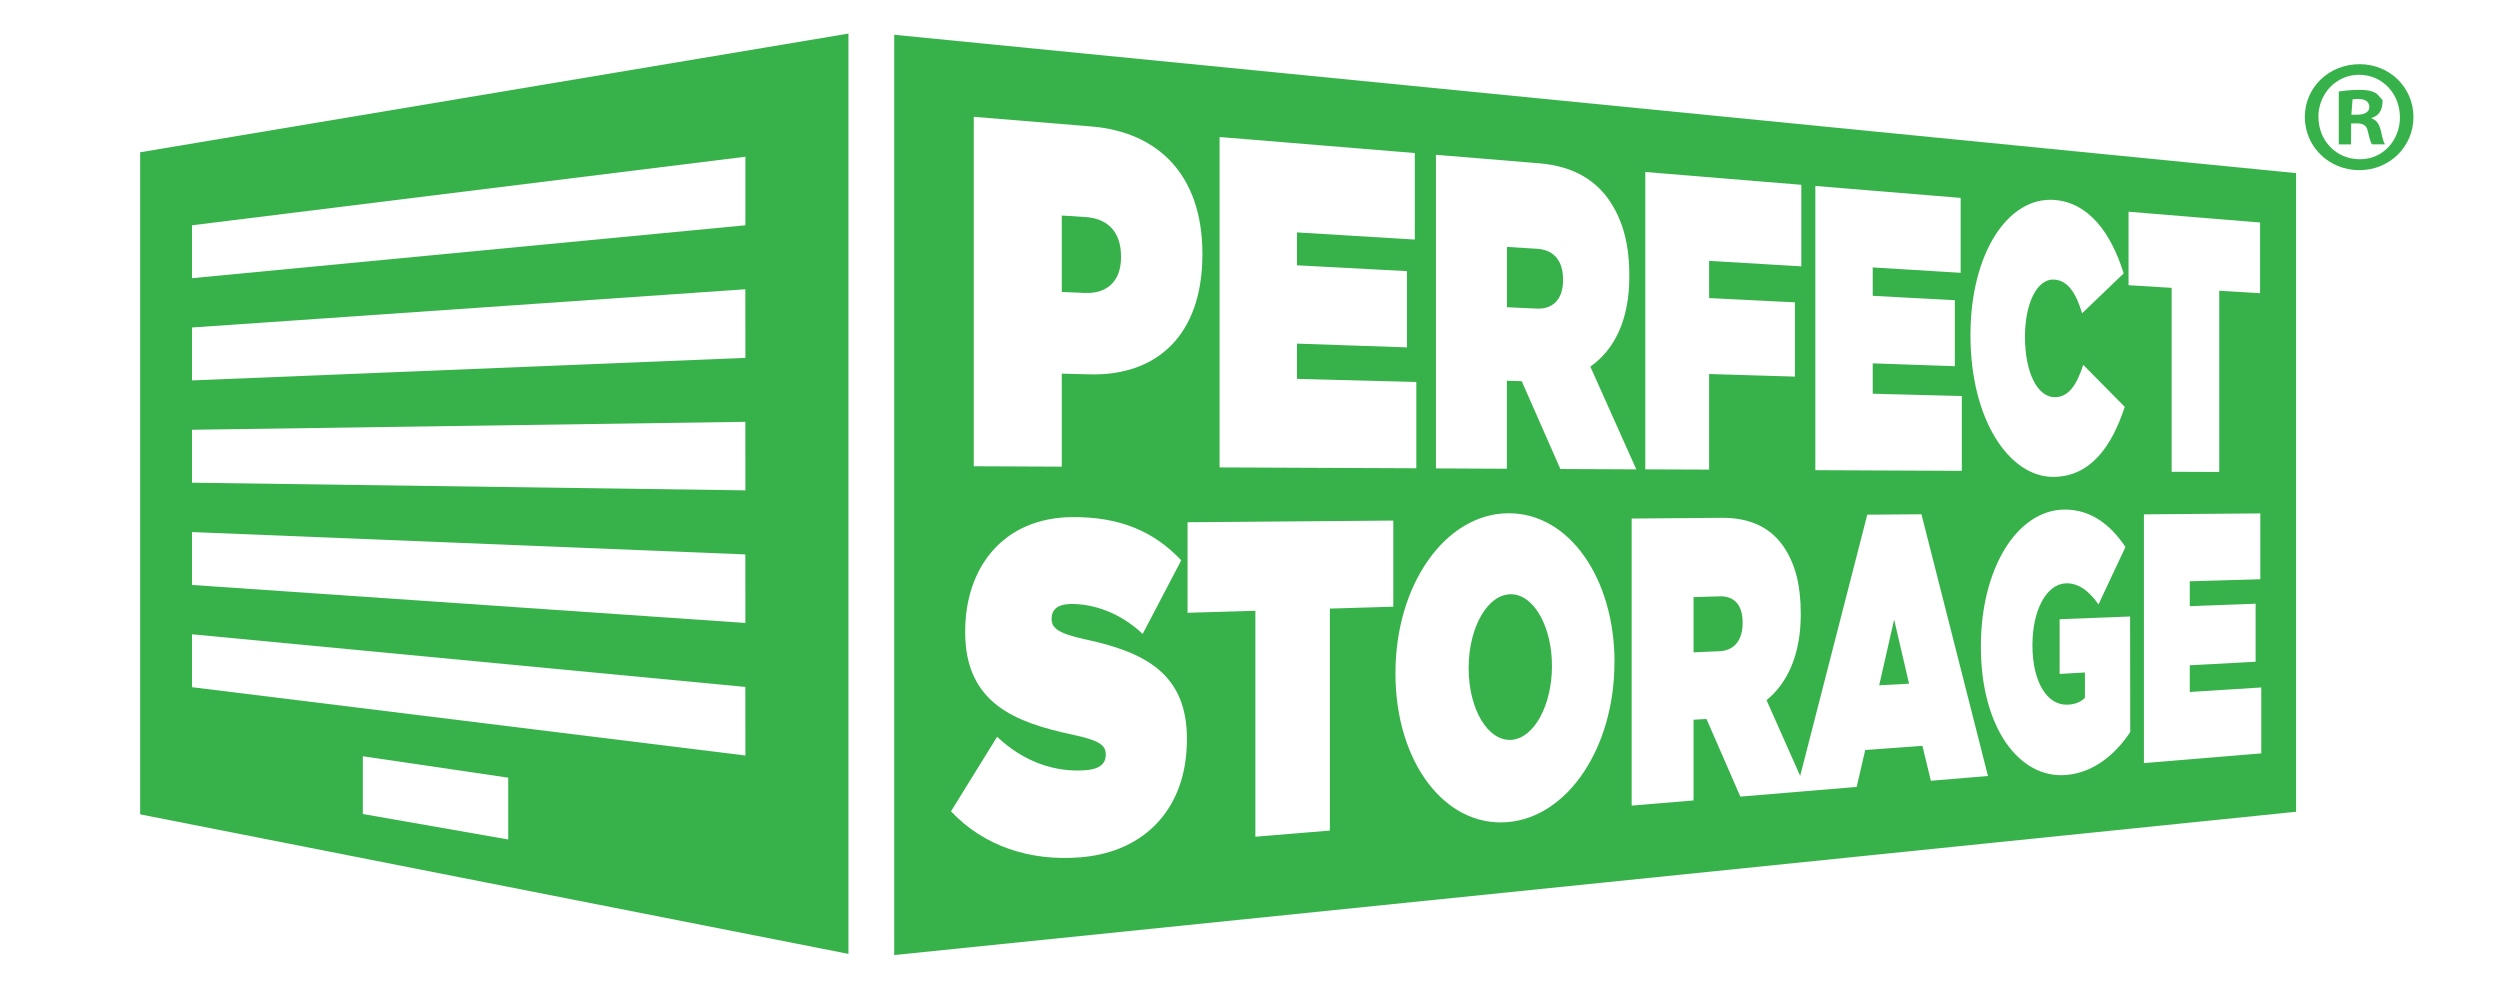 <svg xmlns="http://www.w3.org/2000/svg" xmlns:xlink="http://www.w3.org/1999/xlink" width="349" viewBox="0 0 261.75 104.25" height="139" preserveAspectRatio="xMidYMid meet"><defs><clipPath id="5455d5945d"><path d="M 14.395 3.234 L 89 3.234 L 89 100 L 14.395 100 Z M 14.395 3.234 " clip-rule="nonzero"></path></clipPath><clipPath id="4617cccc89"><path d="M 78.043 23.586 L 20.102 29.125 L 20.102 23.586 L 78.043 16.41 Z M 78.043 37.469 L 20.102 39.828 L 20.102 34.289 L 78.035 30.285 Z M 78.043 51.34 L 20.102 50.539 L 20.102 44.996 L 78.035 44.164 Z M 78.043 65.223 L 20.102 61.246 L 20.102 55.707 L 78.035 58.047 Z M 78.043 79.102 L 20.102 71.949 L 20.102 66.41 L 78.035 71.922 Z M 53.211 87.895 L 37.988 85.227 L 37.988 79.18 L 53.211 81.422 Z M 14.676 15.941 L 14.676 85.262 L 88.832 99.871 L 88.832 3.516 Z M 14.676 15.941 " clip-rule="nonzero"></path></clipPath><clipPath id="8837abb965"><path d="M 196.742 64.691 L 199.977 64.691 L 199.977 71.969 L 196.742 71.969 Z M 196.742 64.691 " clip-rule="nonzero"></path></clipPath><clipPath id="88715f3dfe"><path d="M 196.75 71.75 L 199.879 71.582 L 198.316 64.871 Z M 196.75 71.75 " clip-rule="nonzero"></path></clipPath><clipPath id="bdc3b05acb"><path d="M 157.523 25.473 L 163.992 25.473 L 163.992 32.344 L 157.523 32.344 Z M 157.523 25.473 " clip-rule="nonzero"></path></clipPath><clipPath id="84b120da14"><path d="M 163.652 29.344 L 163.652 29.25 C 163.652 27.207 162.594 26.145 160.934 26.047 L 157.777 25.855 L 157.777 32.168 L 160.906 32.309 C 162.621 32.387 163.652 31.297 163.652 29.344 " clip-rule="nonzero"></path></clipPath><clipPath id="b645fbaaaa"><path d="M 111.027 22.238 L 117.496 22.238 L 117.496 30.727 L 111.027 30.727 Z M 111.027 22.238 " clip-rule="nonzero"></path></clipPath><clipPath id="db00bec2c9"><path d="M 117.371 26.945 L 117.371 26.848 C 117.371 24.27 115.98 22.871 113.621 22.723 L 111.168 22.566 L 111.168 30.566 L 113.586 30.672 C 115.867 30.77 117.371 29.477 117.371 26.945 " clip-rule="nonzero"></path></clipPath><clipPath id="5edb0fc74b"><path d="M 177 62.266 L 182.594 62.266 L 182.594 68.328 L 177 68.328 Z M 177 62.266 " clip-rule="nonzero"></path></clipPath><clipPath id="5981b2ddb6"><path d="M 180.078 62.438 L 177.316 62.516 L 177.316 68.301 L 180.051 68.18 C 181.555 68.117 182.453 67.035 182.453 65.242 L 182.453 65.16 C 182.453 63.281 181.52 62.398 180.078 62.434 " clip-rule="nonzero"></path></clipPath><clipPath id="1f3f23e1c8"><path d="M 93.238 3.641 L 240.41 3.641 L 240.41 100 L 93.238 100 Z M 93.238 3.641 " clip-rule="nonzero"></path></clipPath><clipPath id="f25dad151a"><path d="M 236.754 78.879 L 224.469 79.898 L 224.469 53.852 L 236.656 53.754 L 236.656 60.648 L 229.27 60.859 L 229.27 63.465 L 236.164 63.211 L 236.164 69.285 L 229.27 69.656 L 229.27 72.449 L 236.754 71.977 Z M 223.035 76.648 C 221.406 79.098 219.113 80.91 216.324 81.141 C 211.434 81.555 207.398 76.199 207.398 67.73 L 207.398 67.652 C 207.398 59.5 211.199 53.387 216.16 53.352 C 218.805 53.336 220.906 54.82 222.535 57.273 L 219.711 63.281 C 218.707 61.84 217.59 61.039 216.309 61.074 C 214.277 61.133 212.797 63.867 212.797 67.52 L 212.797 67.598 C 212.797 71.398 214.348 73.918 216.527 73.777 C 217.414 73.719 217.891 73.461 218.293 73.059 L 218.293 70.41 L 215.641 70.559 L 215.641 64.836 L 223.02 64.547 Z M 202.16 81.746 L 201.277 78.09 L 195.289 78.527 L 194.395 82.391 L 182.215 83.406 L 178.672 75.281 L 178.617 75.281 L 177.316 75.355 L 177.316 83.805 L 170.836 84.348 L 170.836 54.293 L 180.242 54.215 C 183.543 54.188 185.617 55.453 186.891 57.457 C 187.977 59.164 188.539 61.285 188.539 64.238 L 188.539 64.324 C 188.539 68.512 187.172 71.5 184.957 73.305 L 188.477 81.234 L 195.504 53.887 L 201.176 53.844 L 208.141 81.246 Z M 169.031 69.398 C 169.031 78.148 164.23 85.543 157.855 86.074 C 151.277 86.629 146.105 79.777 146.105 70.535 L 146.105 70.445 C 146.105 61.195 151.34 53.781 157.918 53.738 C 164.293 53.695 169.039 60.562 169.039 69.312 Z M 145.879 63.52 L 139.238 63.719 L 139.238 86.961 L 131.438 87.605 L 131.438 63.949 L 124.336 64.16 L 124.336 54.68 L 145.879 54.504 Z M 124.266 77.473 C 124.266 84.516 119.988 89.184 113.168 89.758 C 107.883 90.199 103.012 88.605 99.57 84.945 L 104.398 77.141 C 107.285 79.863 110.547 80.848 113.578 80.648 C 115.117 80.551 115.77 79.969 115.77 79.047 L 115.77 78.949 C 115.77 77.973 114.969 77.48 112.215 76.902 C 106.34 75.637 101.055 73.656 101.055 66.199 L 101.055 66.102 C 101.055 59.402 105.051 54.188 112.289 54.141 C 117.227 54.105 120.809 55.621 123.676 58.664 L 119.637 66.375 C 117.262 64.117 114.391 63.176 111.996 63.242 C 110.695 63.277 110.105 63.887 110.105 64.723 L 110.105 64.82 C 110.105 65.758 110.816 66.324 113.551 66.922 C 120.027 68.293 124.273 70.621 124.273 77.375 Z M 101.953 12.23 L 114.273 13.242 C 121.246 13.816 125.891 18.316 125.891 26.555 L 125.891 26.652 C 125.891 35.035 121.176 39.379 114.082 39.195 L 111.168 39.121 L 111.168 48.859 L 101.953 48.816 Z M 127.691 14.344 L 148.129 16.023 L 148.129 25.082 L 135.793 24.332 L 135.793 27.777 L 147.312 28.387 L 147.312 36.371 L 135.793 35.977 L 135.793 39.668 L 148.289 39.992 L 148.289 49.027 L 127.691 48.938 Z M 150.344 16.207 L 161.117 17.094 C 164.891 17.402 167.258 18.996 168.707 21.309 C 169.945 23.277 170.59 25.645 170.59 28.859 L 170.59 28.949 C 170.59 33.504 169.031 36.617 166.508 38.383 L 171.32 49.141 L 163.371 49.105 L 159.324 39.906 L 159.262 39.906 L 157.77 39.863 L 157.77 49.078 L 150.344 49.043 Z M 172.262 18.008 L 188.598 19.348 L 188.598 27.887 L 178.945 27.312 L 178.945 31.207 L 187.93 31.656 L 187.93 39.43 L 178.945 39.16 L 178.945 49.168 L 172.262 49.141 Z M 190.066 19.469 L 205.281 20.719 L 205.281 28.562 L 196.074 28 L 196.074 30.973 L 204.672 31.43 L 204.672 38.34 L 196.074 38.043 L 196.074 41.223 L 205.402 41.465 L 205.402 49.297 L 190.066 49.227 Z M 206.309 35.051 C 206.309 26.547 210.23 20.531 215.145 20.938 C 218.68 21.23 221.023 24.359 222.348 28.625 L 217.996 32.801 C 217.398 30.797 216.555 29.363 215.078 29.273 C 213.238 29.16 212.016 31.852 212.016 35.219 L 212.016 35.297 C 212.016 38.945 213.289 41.535 215.078 41.586 C 216.605 41.629 217.453 40.23 218.117 38.199 L 222.461 42.598 C 221.145 46.625 218.93 49.941 214.938 49.93 C 210.379 49.914 206.309 43.961 206.309 35.133 Z M 222.859 22.168 L 236.629 23.297 L 236.629 30.699 L 232.355 30.438 L 232.355 49.414 L 227.371 49.395 L 227.371 30.137 L 222.859 29.863 Z M 93.625 3.641 L 93.625 99.992 L 240.402 84.992 L 240.402 18.125 Z M 93.625 3.641 " clip-rule="nonzero"></path></clipPath><clipPath id="de97016f0a"><path d="M 153.48 62 L 162.781 62 L 162.781 77.629 L 153.48 77.629 Z M 153.48 62 " clip-rule="nonzero"></path></clipPath><clipPath id="6688c76a35"><path d="M 162.492 69.777 C 162.48 73.816 160.637 77.254 158.289 77.457 C 155.84 77.676 153.766 74.324 153.766 69.953 C 153.766 65.566 155.844 62.094 158.312 62.223 C 160.672 62.332 162.508 65.723 162.492 69.777 " clip-rule="nonzero"></path></clipPath><clipPath id="6821f9ec19"><path d="M 241.219 6.469 L 252.941 6.469 L 252.941 18 L 241.219 18 Z M 241.219 6.469 " clip-rule="nonzero"></path></clipPath><clipPath id="417f2387c7"><path d="M 246.188 12.012 L 246.789 12.012 C 247.5 12.012 248.07 11.773 248.07 11.203 C 248.07 10.695 247.699 10.359 246.891 10.359 L 246.312 10.395 Z M 246.152 15.117 L 244.871 15.117 L 244.871 9.578 C 245.379 9.508 246.09 9.41 246.996 9.41 C 248.043 9.41 248.512 9.578 248.887 9.848 L 249.461 10.484 C 249.461 11.703 248.957 12.137 248.316 12.34 L 248.316 12.41 C 248.855 12.582 249.125 13.016 249.293 13.762 C 249.461 14.605 249.594 14.906 249.699 15.109 L 248.352 15.109 C 248.184 14.906 248.086 14.438 247.914 13.762 C 247.816 13.191 247.48 12.918 246.77 12.918 L 246.164 12.918 Z M 242.742 12.25 C 242.742 14.719 244.598 16.672 247.059 16.672 C 249.453 16.707 251.273 14.719 251.273 12.285 C 251.273 9.824 249.453 7.828 246.988 7.828 C 244.59 7.828 242.734 9.82 242.734 12.25 M 252.688 12.25 C 252.688 15.355 250.191 17.816 247.016 17.816 C 243.84 17.816 241.316 15.355 241.316 12.25 C 241.316 9.145 243.848 6.719 247.051 6.719 C 250.191 6.719 252.688 9.152 252.688 12.25 " clip-rule="nonzero"></path></clipPath></defs><g clip-path="url(#5455d5945d)"><g clip-path="url(#4617cccc89)"><path fill="#37b24a" d="M 11.16 0 L 256.176 0 L 256.176 103.504 L 11.16 103.504 Z M 11.16 0 " fill-opacity="1" fill-rule="nonzero"></path></g></g><g clip-path="url(#8837abb965)"><g clip-path="url(#88715f3dfe)"><path fill="#37b24a" d="M 11.16 0 L 256.176 0 L 256.176 103.504 L 11.16 103.504 Z M 11.16 0 " fill-opacity="1" fill-rule="nonzero"></path></g></g><g clip-path="url(#bdc3b05acb)"><g clip-path="url(#84b120da14)"><path fill="#37b24a" d="M 11.16 0 L 256.176 0 L 256.176 103.504 L 11.16 103.504 Z M 11.16 0 " fill-opacity="1" fill-rule="nonzero"></path></g></g><g clip-path="url(#b645fbaaaa)"><g clip-path="url(#db00bec2c9)"><path fill="#37b24a" d="M 11.16 0 L 256.176 0 L 256.176 103.504 L 11.16 103.504 Z M 11.16 0 " fill-opacity="1" fill-rule="nonzero"></path></g></g><g clip-path="url(#5edb0fc74b)"><g clip-path="url(#5981b2ddb6)"><path fill="#37b24a" d="M 11.16 0 L 256.176 0 L 256.176 103.504 L 11.16 103.504 Z M 11.16 0 " fill-opacity="1" fill-rule="nonzero"></path></g></g><g clip-path="url(#1f3f23e1c8)"><g clip-path="url(#f25dad151a)"><path fill="#37b24a" d="M 11.16 0 L 256.176 0 L 256.176 103.504 L 11.16 103.504 Z M 11.16 0 " fill-opacity="1" fill-rule="nonzero"></path></g></g><g clip-path="url(#de97016f0a)"><g clip-path="url(#6688c76a35)"><path fill="#37b24a" d="M 11.16 0 L 256.176 0 L 256.176 103.504 L 11.16 103.504 Z M 11.16 0 " fill-opacity="1" fill-rule="nonzero"></path></g></g><g clip-path="url(#6821f9ec19)"><g clip-path="url(#417f2387c7)"><path fill="#37b24a" d="M 11.16 0 L 256.176 0 L 256.176 103.504 L 11.16 103.504 Z M 11.16 0 " fill-opacity="1" fill-rule="nonzero"></path></g></g></svg>